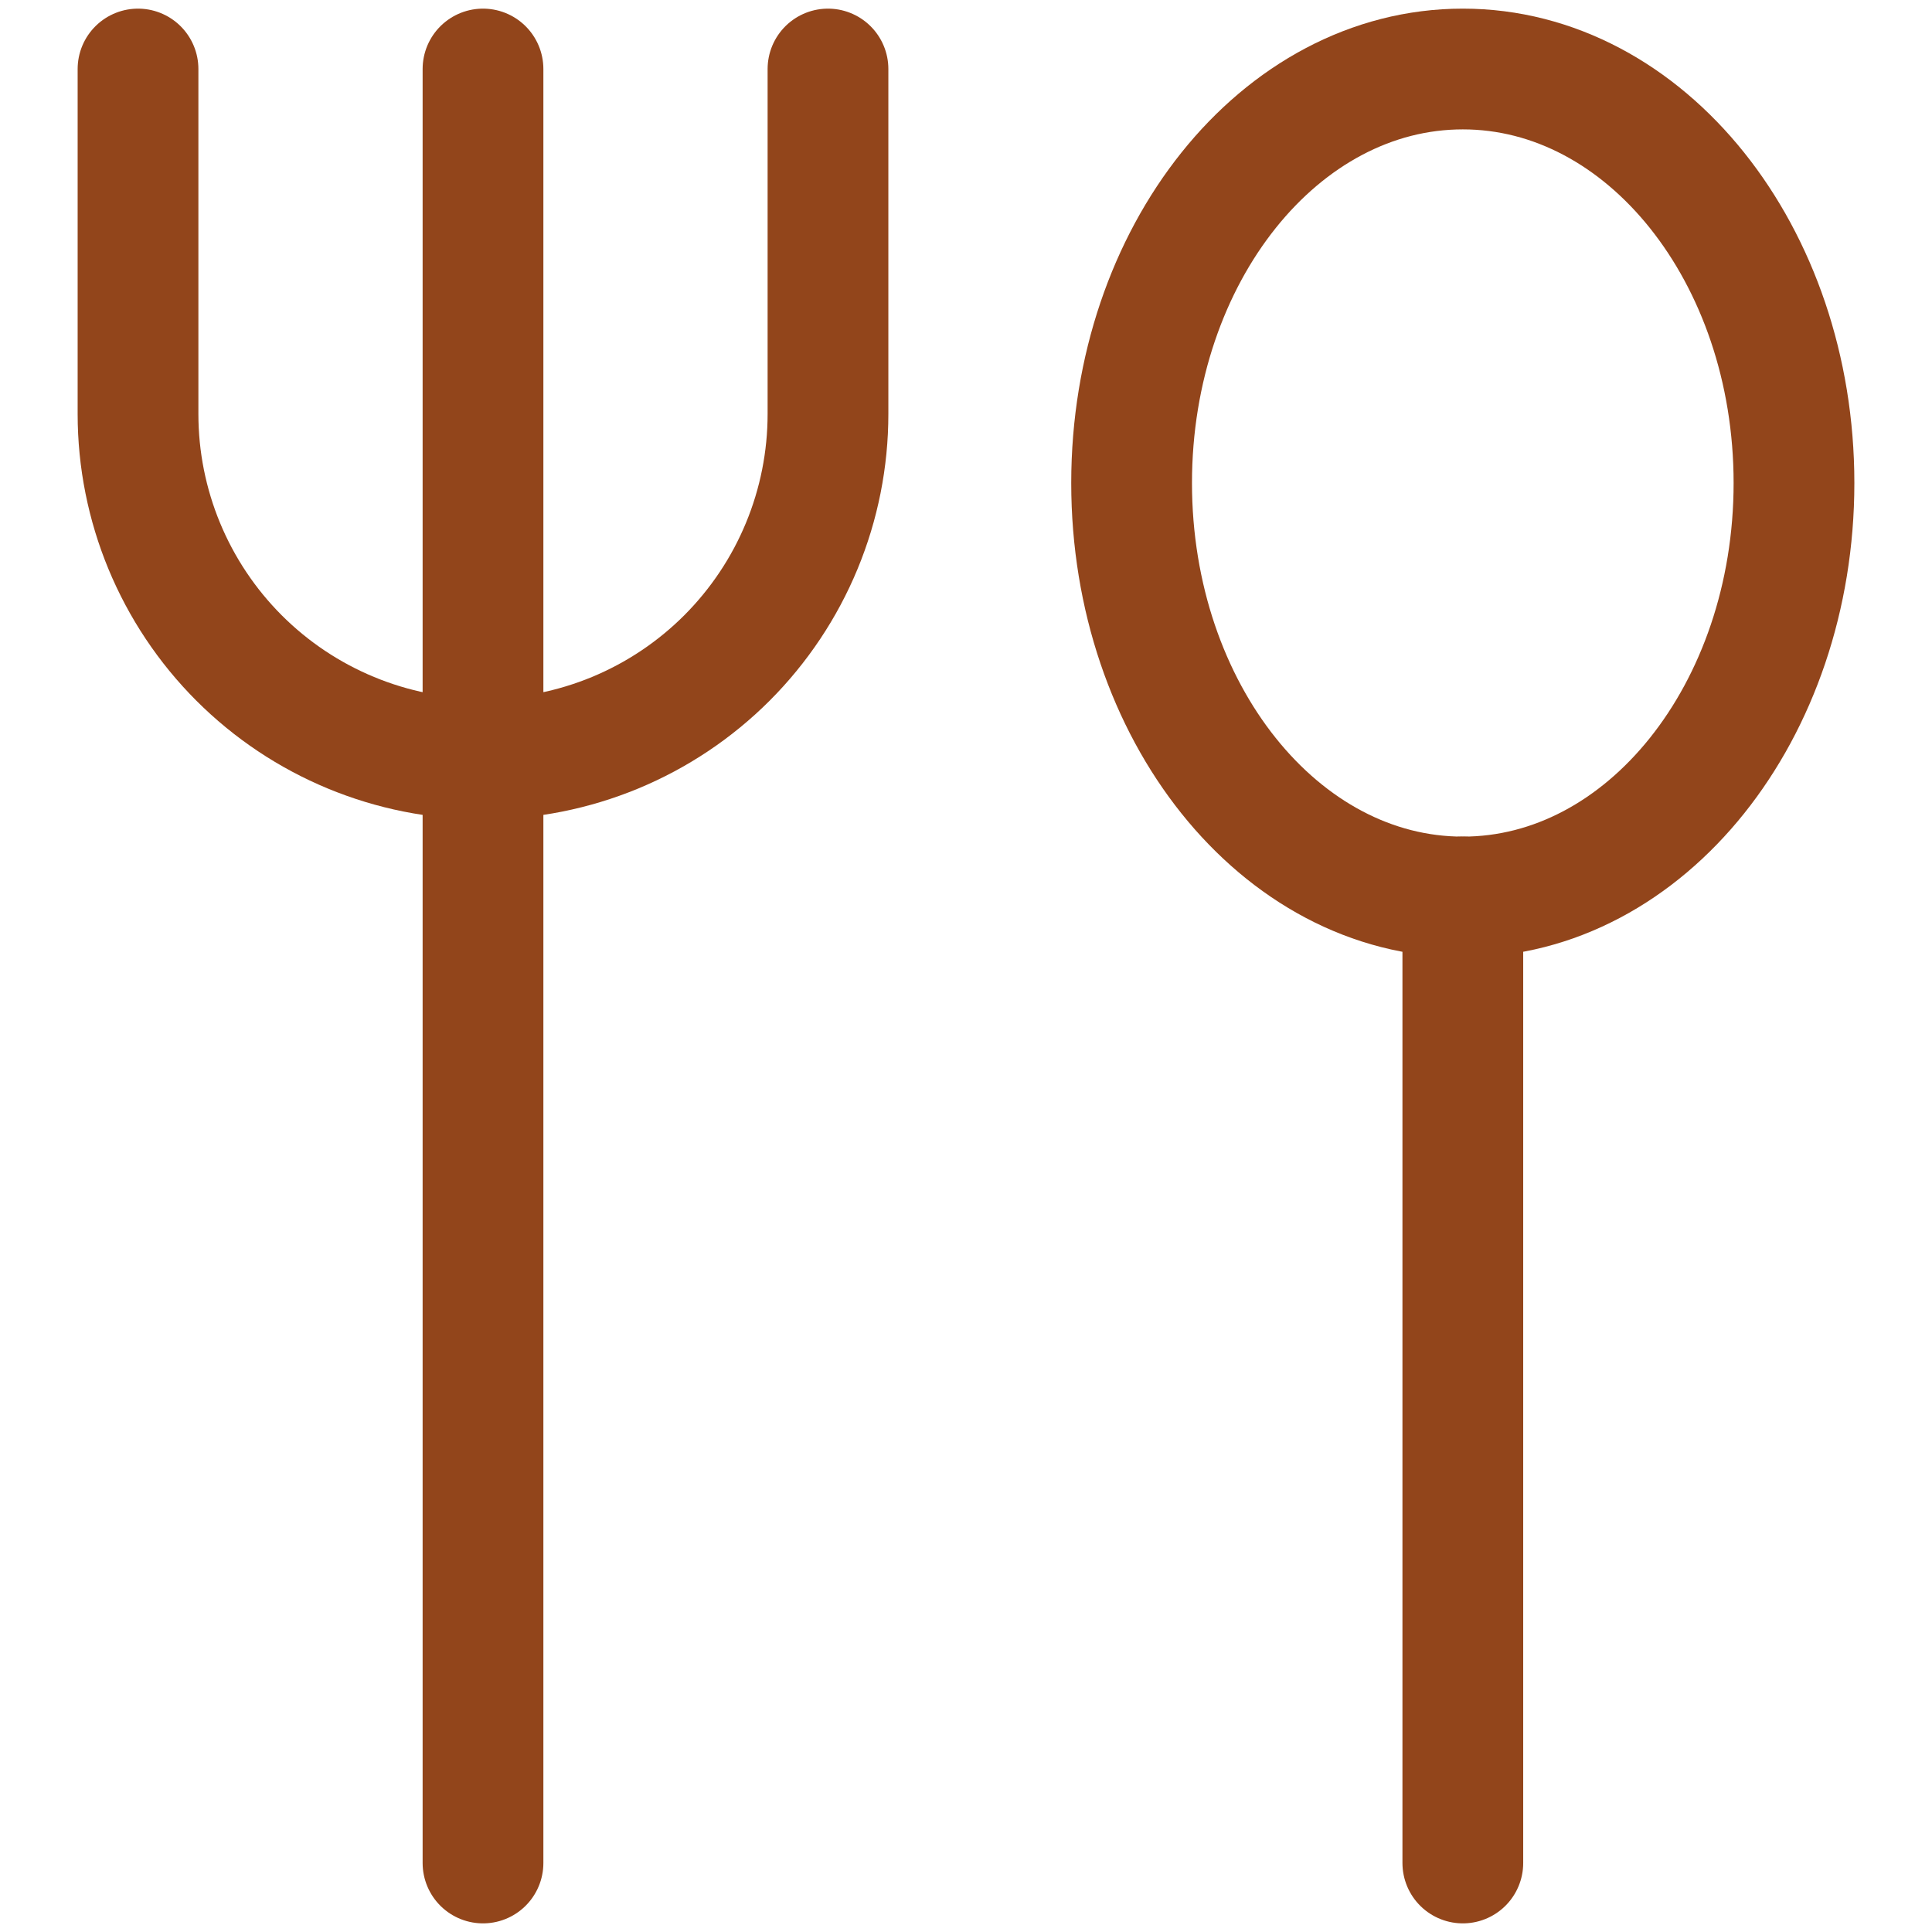 <svg width="32" height="32" viewBox="0 0 32 32" fill="none" xmlns="http://www.w3.org/2000/svg">
<path d="M24.229 14.857C27.258 14.857 29.714 11.787 29.714 8C29.714 4.213 27.258 1.143 24.229 1.143C21.199 1.143 18.743 4.213 18.743 8C18.743 11.787 21.199 14.857 24.229 14.857Z" stroke="#92451B" stroke-width="2" stroke-linecap="round" stroke-linejoin="round"/>
<path d="M24.229 14.857V30.857M8 1.143V30.857M13.714 1.143V6.857C13.714 7.608 13.566 8.351 13.279 9.044C12.992 9.737 12.571 10.367 12.041 10.898C11.51 11.429 10.88 11.85 10.187 12.137C9.494 12.424 8.75 12.572 8 12.572C6.485 12.572 5.031 11.97 3.959 10.898C2.888 9.826 2.286 8.373 2.286 6.857V1.143" stroke="#92451B" stroke-width="2" stroke-linecap="round" stroke-linejoin="round"/>
</svg>
